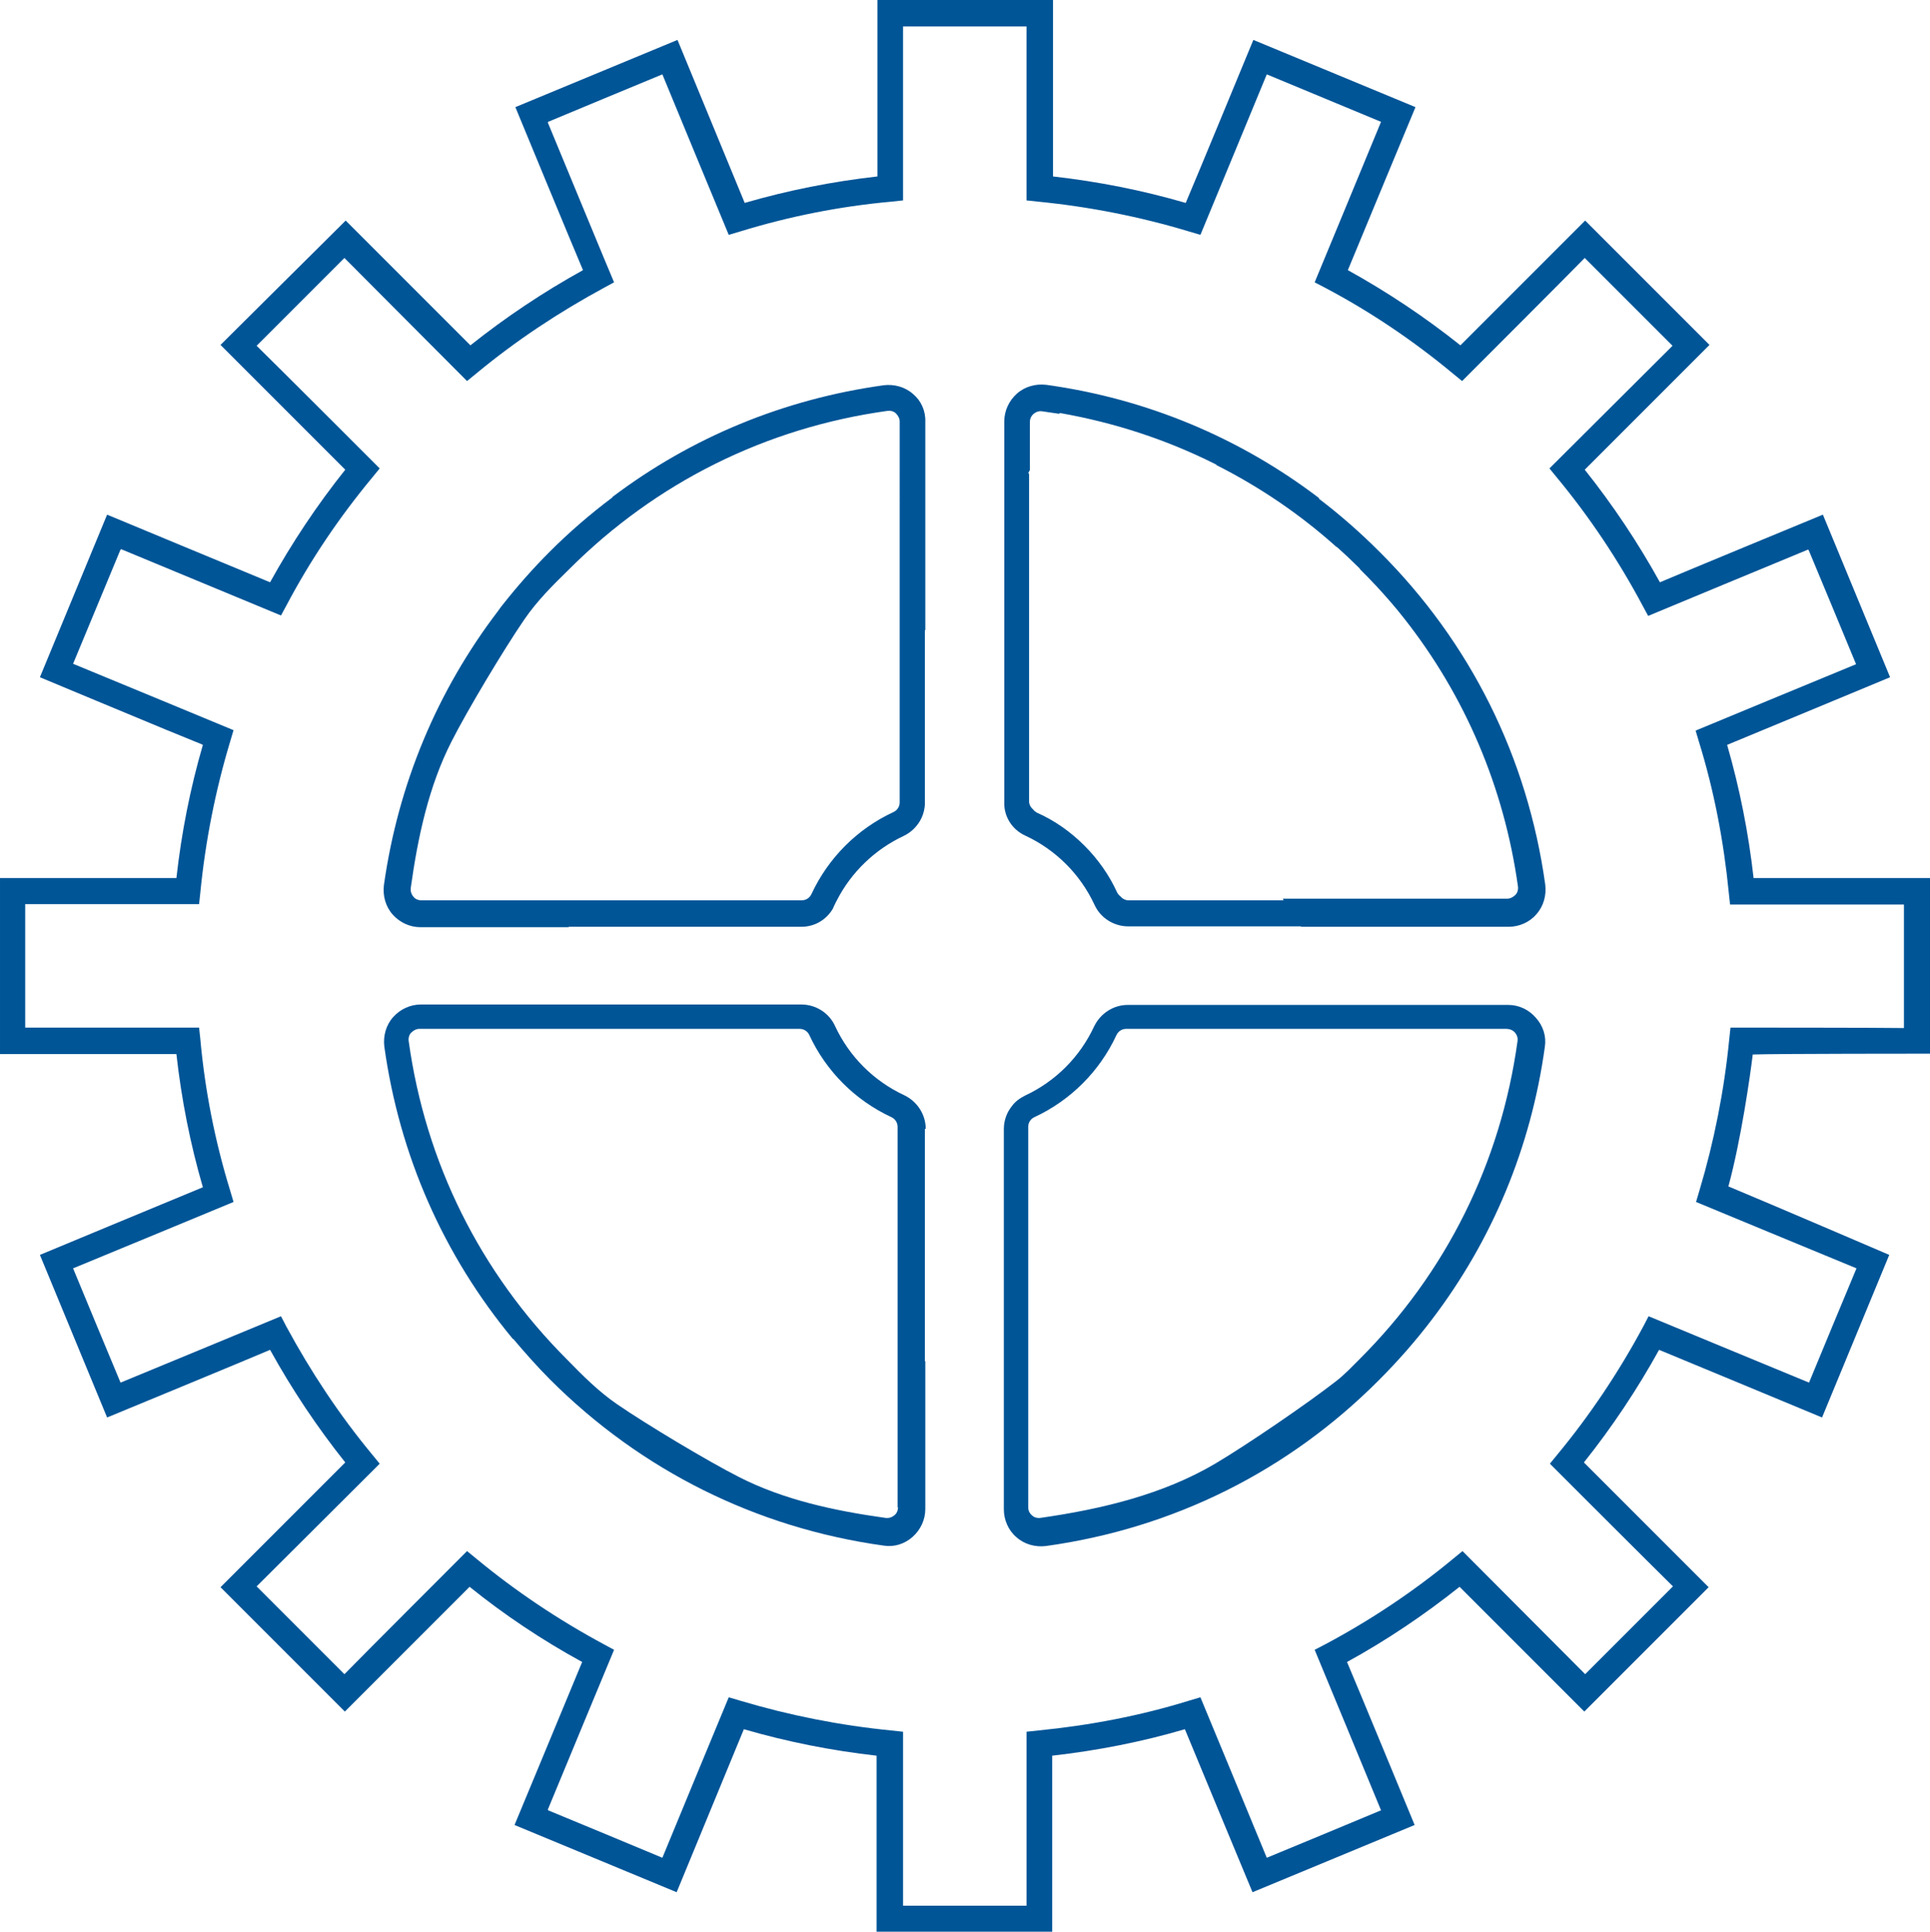 <?xml version="1.0" encoding="utf-8"?>
<!-- Generator: Adobe Illustrator 25.2.3, SVG Export Plug-In . SVG Version: 6.00 Build 0)  -->
<svg version="1.1" id="Livello_1" xmlns="http://www.w3.org/2000/svg" xmlns:xlink="http://www.w3.org/1999/xlink" x="0px" y="0px"
	 viewBox="0 0 459.5 459.8" style="enable-background:new 0 0 459.5 459.8;" xml:space="preserve">
<style type="text/css">
	.st0{fill:#005597;}
</style>
<g>
	<path class="st0" d="M217.4,93.8c-1.9-1.7-4.5-2.4-7-2.1c-23.8,3.3-45.8,12.4-64.6,26.6c0,0,0,0,0,0.1c-5.2,3.9-10.2,8.2-14.9,12.9
		c-4,4-7.7,8.2-11.1,12.5c-0.4,0.5-0.8,1-1.2,1.6c-14.5,19-23.8,41.2-27.2,65.3c-0.3,2.5,0.4,5.1,2.1,7c1.7,1.9,4.1,3,6.6,3h35.3
		v-0.1h55.4c3,0,5.7-1.5,7.3-4c0.2-0.3,0.3-0.5,0.4-0.8c0-0.1,0.1-0.2,0.1-0.2c0.2-0.5,0.5-1,0.7-1.4c3.4-6.6,9-12,15.8-15.2
		c1.9-0.9,3.4-2.4,4.3-4.3c0.5-1.1,0.8-2.3,0.8-3.5V150c0,0,0,0,0.1,0v-49.6C220.4,97.8,219.3,95.4,217.4,93.8z M214.2,191
		c0,1-0.6,1.9-1.5,2.3c-8.6,4-15.5,10.9-19.5,19.5c-0.4,0.9-1.3,1.5-2.3,1.5h-90.6c-0.7,0-1.5-0.3-1.9-0.9c-0.5-0.6-0.7-1.3-0.6-2.1
		c1.7-12.2,4.3-24.2,9.7-34.8c3.8-7.5,12.5-22,17.3-29c3-4.4,6.8-8.2,10.7-12c20.7-20.7,46.9-33.7,75.8-37.7c0.7-0.1,1.5,0.1,2,0.6
		c0.5,0.5,0.9,1.2,0.9,1.9V191z"/>
	<path class="st0" d="M244.1,198.9c7.3,3.4,13.1,9.2,16.5,16.5c1.4,3.1,4.6,5.1,8,5.1h41.1c0,0,0.1,0.1,0.1,0.1h49.4
		c2.5,0,5-1.1,6.6-3c1.7-1.9,2.4-4.5,2.1-7c-4.2-30.3-17.8-57.7-39.5-79.3c-4.6-4.6-9.4-8.8-14.4-12.6c0,0,0-0.1,0.1-0.1
		c-18.9-14.4-41.1-23.7-65-27c-2.5-0.3-5.1,0.4-7,2.1c-1.9,1.7-3,4.1-3,6.6V191C239,194.4,241,197.5,244.1,198.9z M244.8,112.7
		c0.1-0.3,0.2-0.5,0.4-0.8v-11.5c0-0.7,0.3-1.4,0.9-1.9c0.6-0.5,1.3-0.7,2-0.6c1.4,0.2,2.7,0.4,4.1,0.6c0-0.1,0.1-0.1,0.1-0.2
		c13.1,2.3,25.6,6.4,37.3,12.3c0,0,0,0.1,0,0.1c10.3,5.2,19.9,11.7,28.6,19.5c0.1,0,0.1,0,0.1,0c1.8,1.6,3.6,3.3,5.3,5
		c0.1,0.1,0.2,0.2,0.2,0.3c0,0,0,0,0.1,0.1c1.1,1.1,2.3,2.3,3.4,3.5c0.1,0.1,0.2,0.2,0.3,0.3c2.3,2.5,4.6,5.1,6.7,7.8c0,0,0,0,0,0
		c14.5,18.4,23.8,40.2,27.1,63.8c0.1,0.7-0.1,1.5-0.6,2c-0.5,0.5-1.2,0.9-1.9,0.9h-53.5c0.1,0.1,0.1,0.2,0.2,0.4h-36.9
		c-0.8,0-1.5-0.4-2-1c-0.3-0.2-0.5-0.5-0.7-0.8c-1.9-4.2-4.6-8-7.8-11.2c-3.3-3.3-7.1-6-11.4-7.9c-0.3-0.2-0.6-0.4-0.8-0.7
		c-0.6-0.5-1-1.2-1-2V112.7z"/>
	<path class="st0" d="M459.5,250.8V209c0,0-37.2,0-42,0c-1.2-10.7-3.3-21.3-6.3-31.7c4.4-1.8,38.8-16.1,38.8-16.1l-16-38.7
		c0,0-34.4,14.2-38.8,16.1c-5.2-9.4-11.2-18.4-17.9-26.8c3.4-3.4,29.7-29.7,29.7-29.7l-29.6-29.6c0,0-26.3,26.3-29.7,29.7
		c-8.4-6.7-17.4-12.7-26.8-17.9c1.8-4.4,16.1-38.8,16.1-38.8l-38.6-16c0,0-14.2,34.4-16.1,38.8c-10.3-3-20.9-5.1-31.6-6.3
		c0-4.8,0-42,0-42h-3.1h-38.7c0,0,0,37.2,0,42c-10.7,1.2-21.3,3.3-31.6,6.3c-1.8-4.4-16-38.8-16-38.8l-38.6,16
		c0,0,14.2,34.4,16.1,38.8c-9.4,5.2-18.4,11.2-26.8,17.9c-3.4-3.4-29.7-29.7-29.7-29.7L52.5,82.1c0,0,26.3,26.3,29.7,29.7
		c-6.7,8.4-12.7,17.4-17.9,26.8c-4.4-1.8-38.8-16.1-38.8-16.1l-16,38.7c0,0,18.2,7.6,29.8,12.4l7.1,2.9c0.8,0.3,1.5,0.6,1.9,0.8
		c-3,10.3-5.1,20.9-6.3,31.7c-4.8,0-42,0-42,0v41.9c0,0,37.2,0,42,0c1.2,10.8,3.3,21.4,6.3,31.7c-4.4,1.8-38.8,16.1-38.8,16.1
		l16,38.7c0,0,34.4-14.2,38.8-16.1c5.2,9.4,11.2,18.4,17.9,26.8c-3.4,3.4-29.7,29.7-29.7,29.7l29.6,29.6c0,0,26.3-26.3,29.7-29.7
		c8.3,6.7,17.3,12.7,26.8,17.9c-1.8,4.4-16.1,38.8-16.1,38.8l38.6,16c0,0,14.2-34.4,16-38.8c10.3,3,20.9,5.1,31.6,6.3
		c0,4.8,0,42,0,42h41.8c0,0,0-37.2,0-42c10.7-1.2,21.4-3.3,31.6-6.3c1.8,4.4,16.1,38.8,16.1,38.8l38.6-16c0,0-14.2-34.4-16.1-38.8
		c9.5-5.2,18.5-11.3,26.8-17.9c3.4,3.4,29.7,29.7,29.7,29.7l29.6-29.6c0,0-26.3-26.3-29.7-29.7c6.7-8.4,12.7-17.4,17.9-26.8
		c4.4,1.8,38.8,16.1,38.8,16.1l16-38.7c0,0-28.9-12.4-38.3-16.3c3-11,5.2-26.4,5.8-31.4C422.3,250.8,459.5,250.8,459.5,250.8z
		 M412,244.6l-0.3,2.8c-1.2,12.2-3.6,24.3-7.1,36l-0.8,2.7c0,0,33.3,13.8,38.2,15.8c-1.8,4.3-9.5,22.8-11.3,27.2
		c-4.9-2-38.2-15.8-38.2-15.8l-1.3,2.5c-5.8,10.8-12.7,21.1-20.4,30.4l-1.8,2.2c0,0,25.5,25.5,29.3,29.2
		c-2.4,2.4-10.3,10.3-15.9,15.9c-2,2-3.7,3.7-4.7,4.7c-0.1,0.1-0.2,0.2-0.2,0.2l0,0c0,0-0.1,0.1-0.1,0.1
		c-3.8-3.8-29.2-29.3-29.2-29.3L346,371c-9.3,7.7-19.6,14.6-30.5,20.4l-2.5,1.3c0,0,13.8,33.3,15.8,38.2
		c-4.3,1.8-22.8,9.5-27.2,11.3c-2-4.9-15.8-38.2-15.8-38.2l-2.7,0.8c-11.6,3.6-23.7,5.9-35.9,7.1l-2.8,0.3c0,0,0,36.1,0,41.4
		c-4.7,0-24.7,0-29.4,0c0-5.3,0-41.4,0-41.4l-2.8-0.3c-12.2-1.2-24.3-3.6-36-7.1l-2.7-0.8c0,0-13.8,33.3-15.8,38.2
		c-4.3-1.8-22.8-9.5-27.2-11.3c0,0,0-0.1,0-0.1c0,0-0.1,0-0.1,0c2-4.8,15.1-36.5,15.8-38.1l-2.4-1.3c-10.8-5.8-21.1-12.7-30.4-20.4
		l-2.2-1.8c0,0-25.5,25.5-29.2,29.3c-3.3-3.3-17.5-17.5-20.8-20.8c0,0,0,0,0,0c0,0-0.1-0.1-0.1-0.1c3.8-3.8,29.3-29.2,29.3-29.2
		l-1.8-2.2c-7.8-9.4-14.6-19.7-20.4-30.4l-1.3-2.5c0,0-33.3,13.8-38.2,15.8c-1.8-4.3-9.5-22.8-11.3-27.2c4.9-2,38.2-15.8,38.2-15.8
		l-0.8-2.7c-3.6-11.7-6-23.8-7.1-36l-0.3-2.8c0,0-36.1,0-41.4,0c0-4.7,0-24.7,0-29.4c5.3,0,41.4,0,41.4,0l0.3-2.8
		c1.2-12.2,3.6-24.3,7.1-35.9l0.8-2.7c0,0-33.3-13.8-38.2-15.8c1.8-4.3,9.5-22.9,11.3-27.2c0,0,0.1,0,0.1,0c0,0,0-0.1,0-0.1
		c4.8,2,36.9,15.3,38.1,15.8l1.3-2.4c5.7-10.8,12.6-21,20.4-30.4l1.8-2.2c0,0-25.5-25.5-29.3-29.2c0,0,0.1-0.1,0.1-0.1c0,0,0,0,0,0
		c3.3-3.3,17.5-17.5,20.8-20.8c3.8,3.8,29.2,29.3,29.2,29.3l2.2-1.8c9.4-7.8,19.7-14.6,30.4-20.4l2.4-1.3
		c-0.6-1.3-13.8-33.3-15.8-38.1c0,0,0.1,0,0.1,0c0,0,0-0.1,0-0.1c4.3-1.8,22.8-9.5,27.2-11.3c2,4.9,15.8,38.2,15.8,38.2l2.7-0.8
		c11.7-3.6,23.8-6,36-7.1l2.8-0.3c0,0,0-36.1,0-41.4c4.7,0,24.7,0,29.4,0c0,5.3,0,41.4,0,41.4l2.8,0.3c12.2,1.2,24.3,3.6,35.9,7.1
		l2.7,0.8c0,0,13.8-33.3,15.8-38.2c4.3,1.8,22.9,9.5,27.2,11.3c-2,4.9-15.8,38.2-15.8,38.2l2.5,1.3c10.8,5.7,21,12.6,30.4,20.4
		l2.2,1.8c0,0,25.5-25.5,29.2-29.3c0,0,0.1,0.1,0.1,0.1c0,0,0,0,0,0c3.3,3.3,17.5,17.5,20.8,20.8c-3.8,3.8-29.3,29.2-29.3,29.2
		l1.8,2.2c7.7,9.3,14.6,19.6,20.4,30.5l1.3,2.4c1.6-0.7,33.3-13.8,38.1-15.8c0,0,0,0.1,0,0.1c0,0,0.1,0,0.1,0
		c1.8,4.3,9.5,22.8,11.3,27.2c-4.9,2-38.2,15.8-38.2,15.8l0.8,2.7c3.6,11.6,5.9,23.7,7.1,35.9l0.3,2.8c0,0,36.1,0,41.4,0
		c0,4.7,0,24.7,0,29.4C448.1,244.6,412,244.6,412,244.6z"/>
	<path class="st0" d="M359.1,239.2h-90.6c-3.4,0-6.5,2-8,5.1c-3.4,7.3-9.2,13.1-16.5,16.5c-1.2,0.6-2.3,1.4-3.1,2.5
		c-1.2,1.5-1.9,3.4-1.9,5.4v90.6c0,2.5,1.1,5,3,6.6c1.9,1.7,4.5,2.4,7,2.1c30.3-4.2,57.7-17.8,79.3-39.5c4.6-4.6,8.8-9.4,12.6-14.4
		c0,0,0,0,0,0c14.4-18.9,23.6-41,26.9-64.9c0.4-2.5-0.4-5-2.1-6.9C364,240.3,361.6,239.2,359.1,239.2z M361.3,247.8
		c-4,29-17,55.2-37.7,75.8c-1.7,1.7-3.4,3.5-5.3,5c-6.9,5.4-21.4,15.3-29,19.8c-12.4,7.3-26.9,10.8-41.6,12.9
		c-0.7,0.1-1.5-0.1-2-0.6c-0.6-0.5-0.9-1.2-0.9-1.9v-90.6c0-1,0.6-1.9,1.5-2.3c8.6-4,15.5-10.9,19.5-19.5c0.4-0.9,1.3-1.5,2.3-1.5
		h90.6c0.7,0,1.5,0.3,2,0.9C361.2,246.4,361.4,247.1,361.3,247.8z"/>
	<path class="st0" d="M220.4,268.7c0-3.4-2-6.5-5.1-8c-7.3-3.4-13.1-9.2-16.5-16.5c-1.4-3.1-4.6-5.1-8-5.1h-90.6
		c-2.5,0-4.9,1.1-6.6,3c-1.7,1.9-2.4,4.5-2.1,7c3.6,25.9,14.1,49.7,30.6,69.6h0.1c2.8,3.3,5.7,6.6,8.8,9.7
		c21.6,21.6,49.1,35.3,79.4,39.5c2.5,0.4,5-0.4,6.9-2.1c1.9-1.7,3-4.1,3-6.6v-35.2h-0.1V268.7z M213.8,358.8c0,0.7-0.3,1.5-0.9,1.9
		c-0.6,0.5-1.3,0.7-2.1,0.6c-12.2-1.7-24.2-4.3-34.8-9.7c-7.5-3.8-22-12.5-29-17.3c-4.4-3-8.2-6.8-12-10.7
		c-20.7-20.7-33.7-46.9-37.7-75.8c-0.1-0.7,0.1-1.5,0.6-2c0.5-0.5,1.2-0.9,1.9-0.9h90.6c1,0,1.9,0.6,2.3,1.5
		c4,8.6,10.9,15.5,19.5,19.5c0.9,0.4,1.5,1.3,1.5,2.3V358.8z"/>
</g>
</svg>
